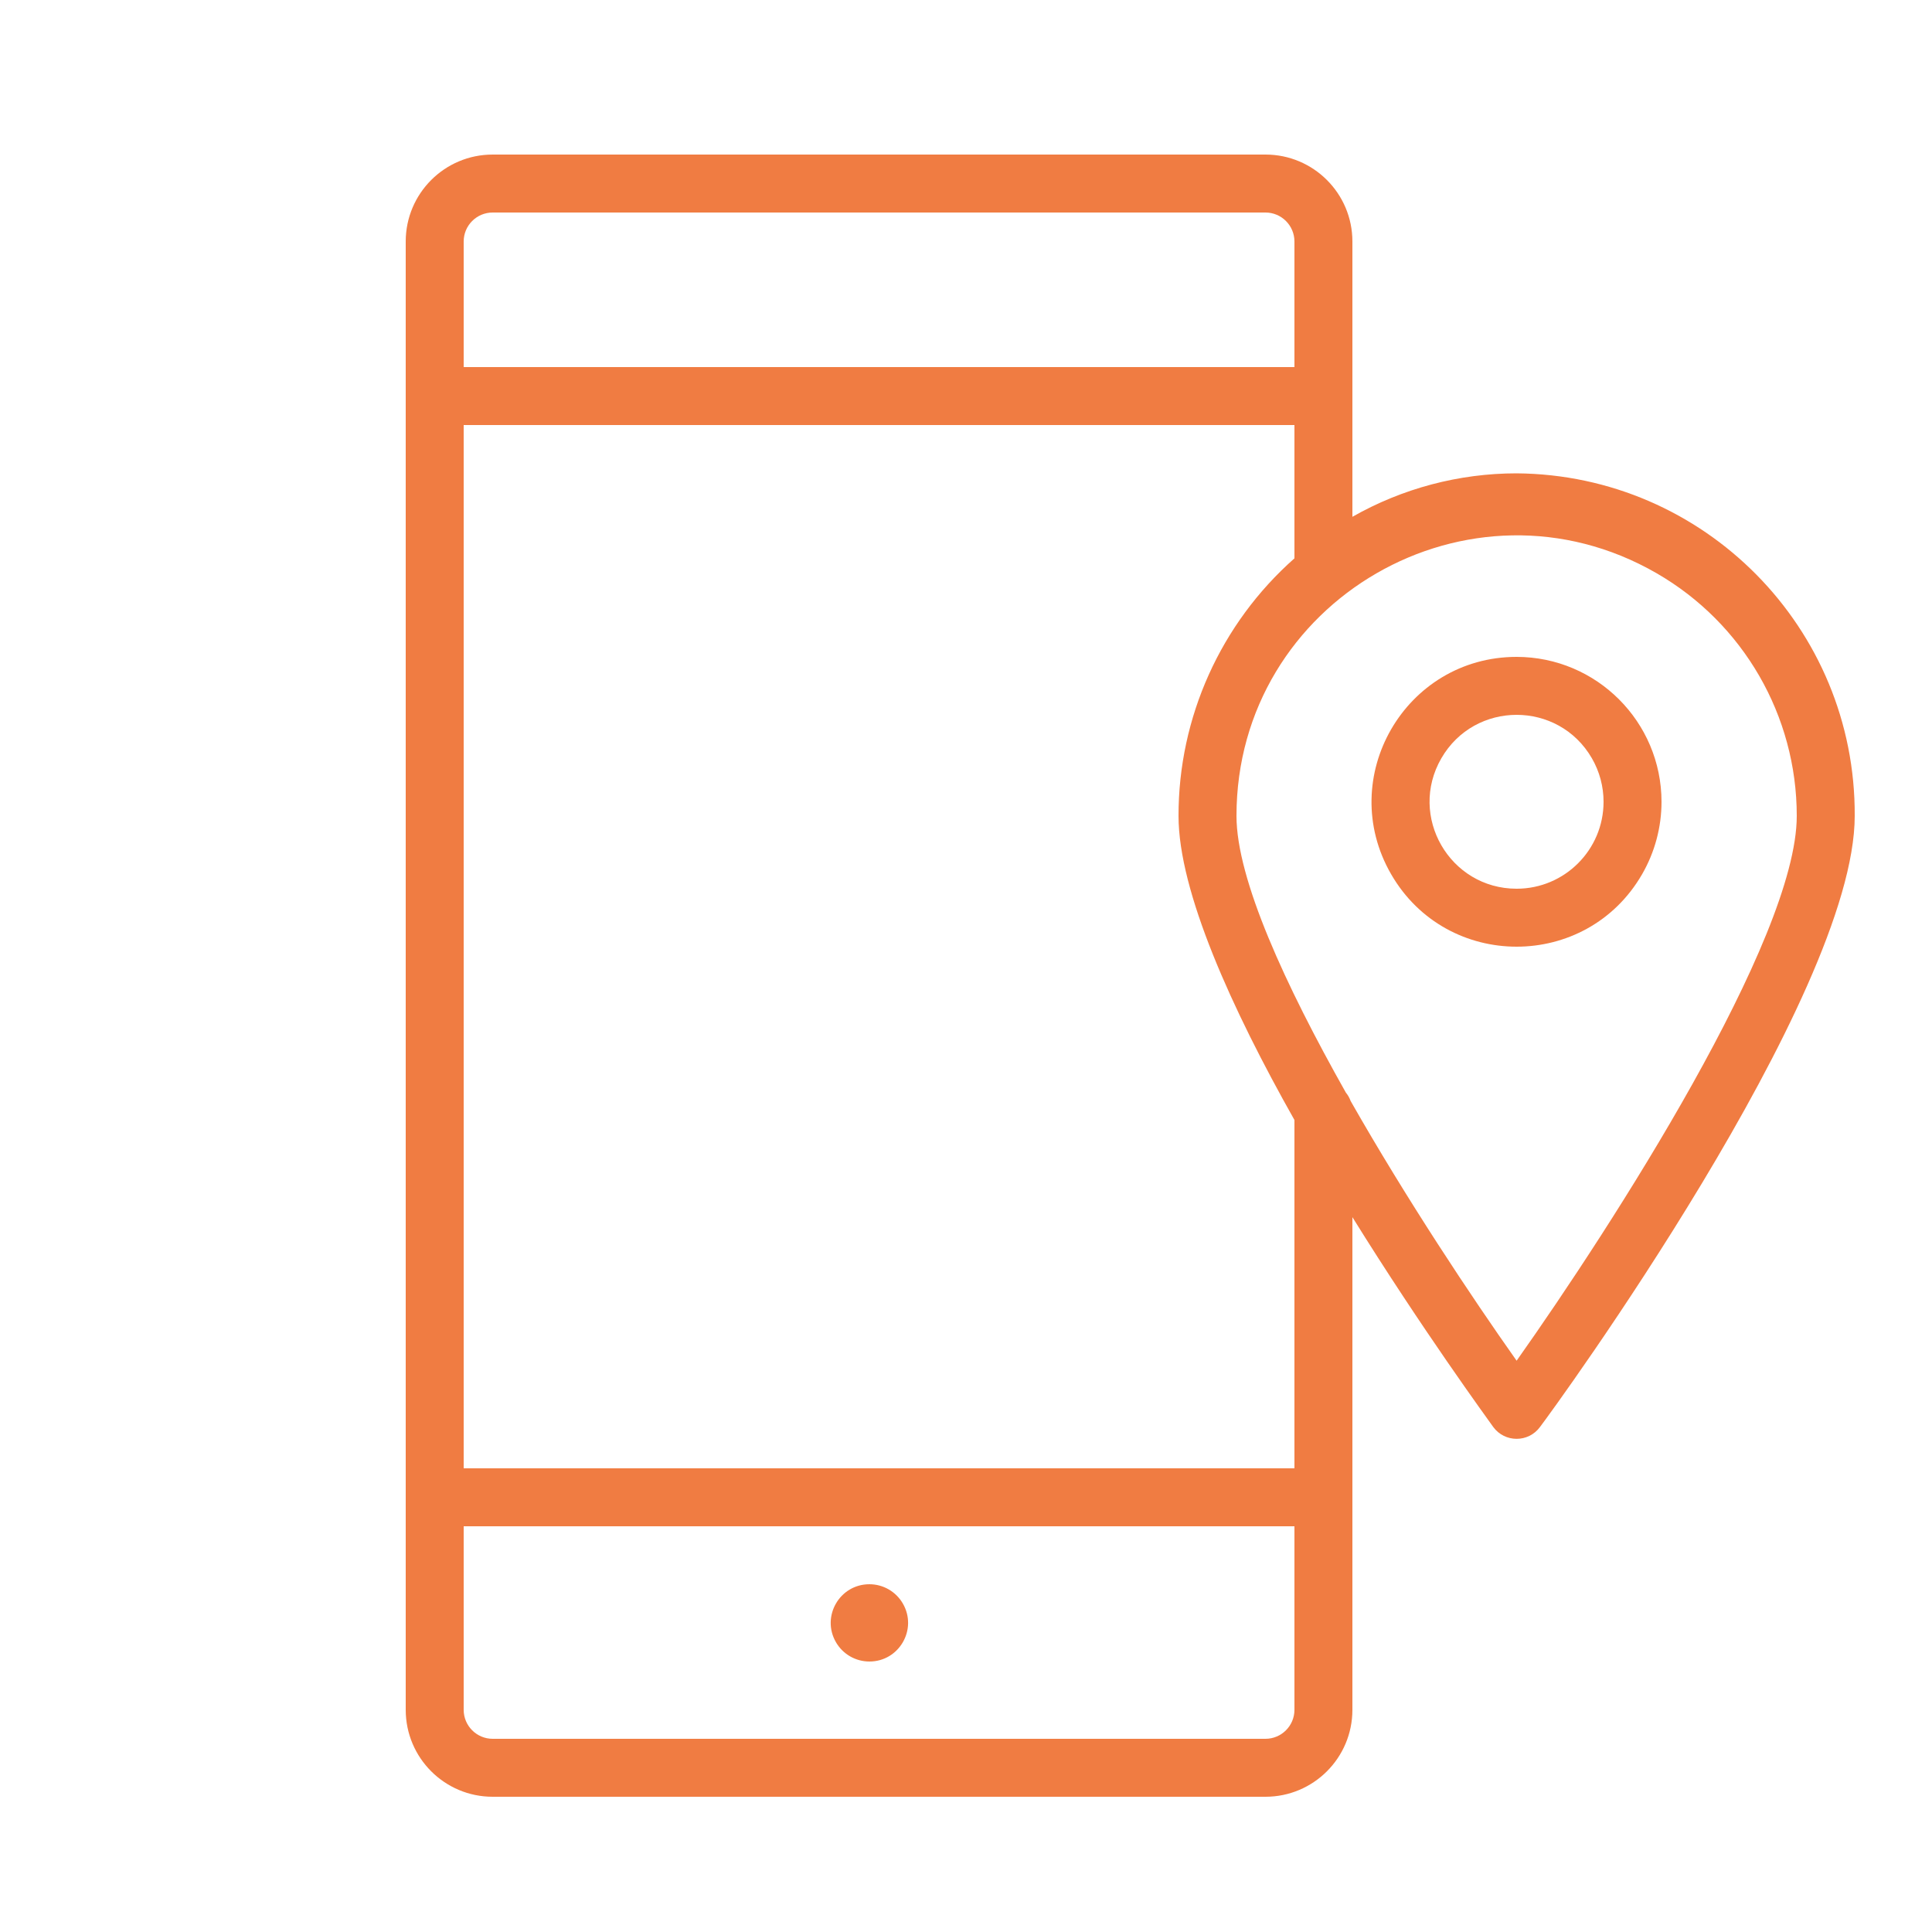 <?xml version="1.0" encoding="UTF-8"?> <svg xmlns="http://www.w3.org/2000/svg" viewBox="0 0 100.00 100.00" data-guides="{&quot;vertical&quot;:[],&quot;horizontal&quot;:[]}"><defs></defs><path fill="#f07c42" stroke="#350b2f" fill-opacity="1" stroke-width="0" stroke-opacity="1" color="rgb(51, 51, 51)" fill-rule="evenodd" id="tSvg180a64be9e9" title="Path 8" d="M45 82C43.46 82 42.498 83.667 43.268 85C43.625 85.619 44.285 86 45 86C46.54 86 47.502 84.333 46.732 83C46.375 82.381 45.715 82 45 82Z"></path><path fill="#f07c42" stroke="#350b2f" fill-opacity="1" stroke-width="0" stroke-opacity="1" color="rgb(51, 51, 51)" fill-rule="evenodd" id="tSvg3b81b4caf4" title="Path 9" d="M78.5 24.5C75.52 24.501 72.591 25.276 70 26.75C70 22 70 17.25 70 12.5C70 10.015 67.985 8 65.5 8C52.167 8 38.833 8 25.5 8C23.015 8 21 10.015 21 12.5C21 37.833 21 63.167 21 88.5C21 90.985 23.015 93 25.5 93C38.833 93 52.167 93 65.5 93C67.985 93 70 90.985 70 88.5C70 80 70 71.5 70 63C73.61 68.81 77 73.45 77.29 73.86C77.889 74.678 79.111 74.678 79.71 73.86C80.37 73 96 51.58 96 42.23C96.05 32.507 88.223 24.577 78.5 24.5ZM25.5 11C38.833 11 52.167 11 65.5 11C66.328 11 67 11.672 67 12.5C67 14.667 67 16.833 67 19C52.667 19 38.333 19 24 19C24 16.833 24 14.667 24 12.5C24 11.672 24.672 11 25.5 11ZM65.5 90C52.167 90 38.833 90 25.5 90C24.672 90 24 89.328 24 88.5C24 85.333 24 82.167 24 79C38.333 79 52.667 79 67 79C67 82.167 67 85.333 67 88.5C67 89.328 66.328 90 65.5 90ZM67 76C52.667 76 38.333 76 24 76C24 58 24 40 24 22C38.333 22 52.667 22 67 22C67 24.3 67 26.6 67 28.9C63.181 32.278 60.996 37.132 61 42.23C61 46.15 63.76 52.23 67 57.97C67 63.98 67 69.99 67 76ZM78.5 70.43C76.16 67.12 72.8 62.07 69.91 56.99C69.852 56.83 69.768 56.681 69.66 56.55C66.53 51 64 45.51 64 42.23C64 31.068 76.083 24.092 85.75 29.673C90.236 32.263 93 37.05 93 42.23C93 48.61 83.45 63.43 78.5 70.43Z"></path><path fill="#f07c42" stroke="#350b2f" fill-opacity="1" stroke-width="0" stroke-opacity="1" color="rgb(51, 51, 51)" fill-rule="evenodd" id="tSvg10da7c7001a" title="Path 10" d="M78.5 34C72.727 34 69.118 40.25 72.005 45.25C74.892 50.25 82.108 50.25 84.995 45.25C85.653 44.11 86 42.816 86 41.5C85.995 37.36 82.64 34.005 78.5 34ZM78.5 46C75.036 46 72.871 42.25 74.603 39.25C76.335 36.25 80.665 36.25 82.397 39.25C82.792 39.934 83 40.71 83 41.5C83 43.985 80.985 46 78.5 46Z"></path></svg> 